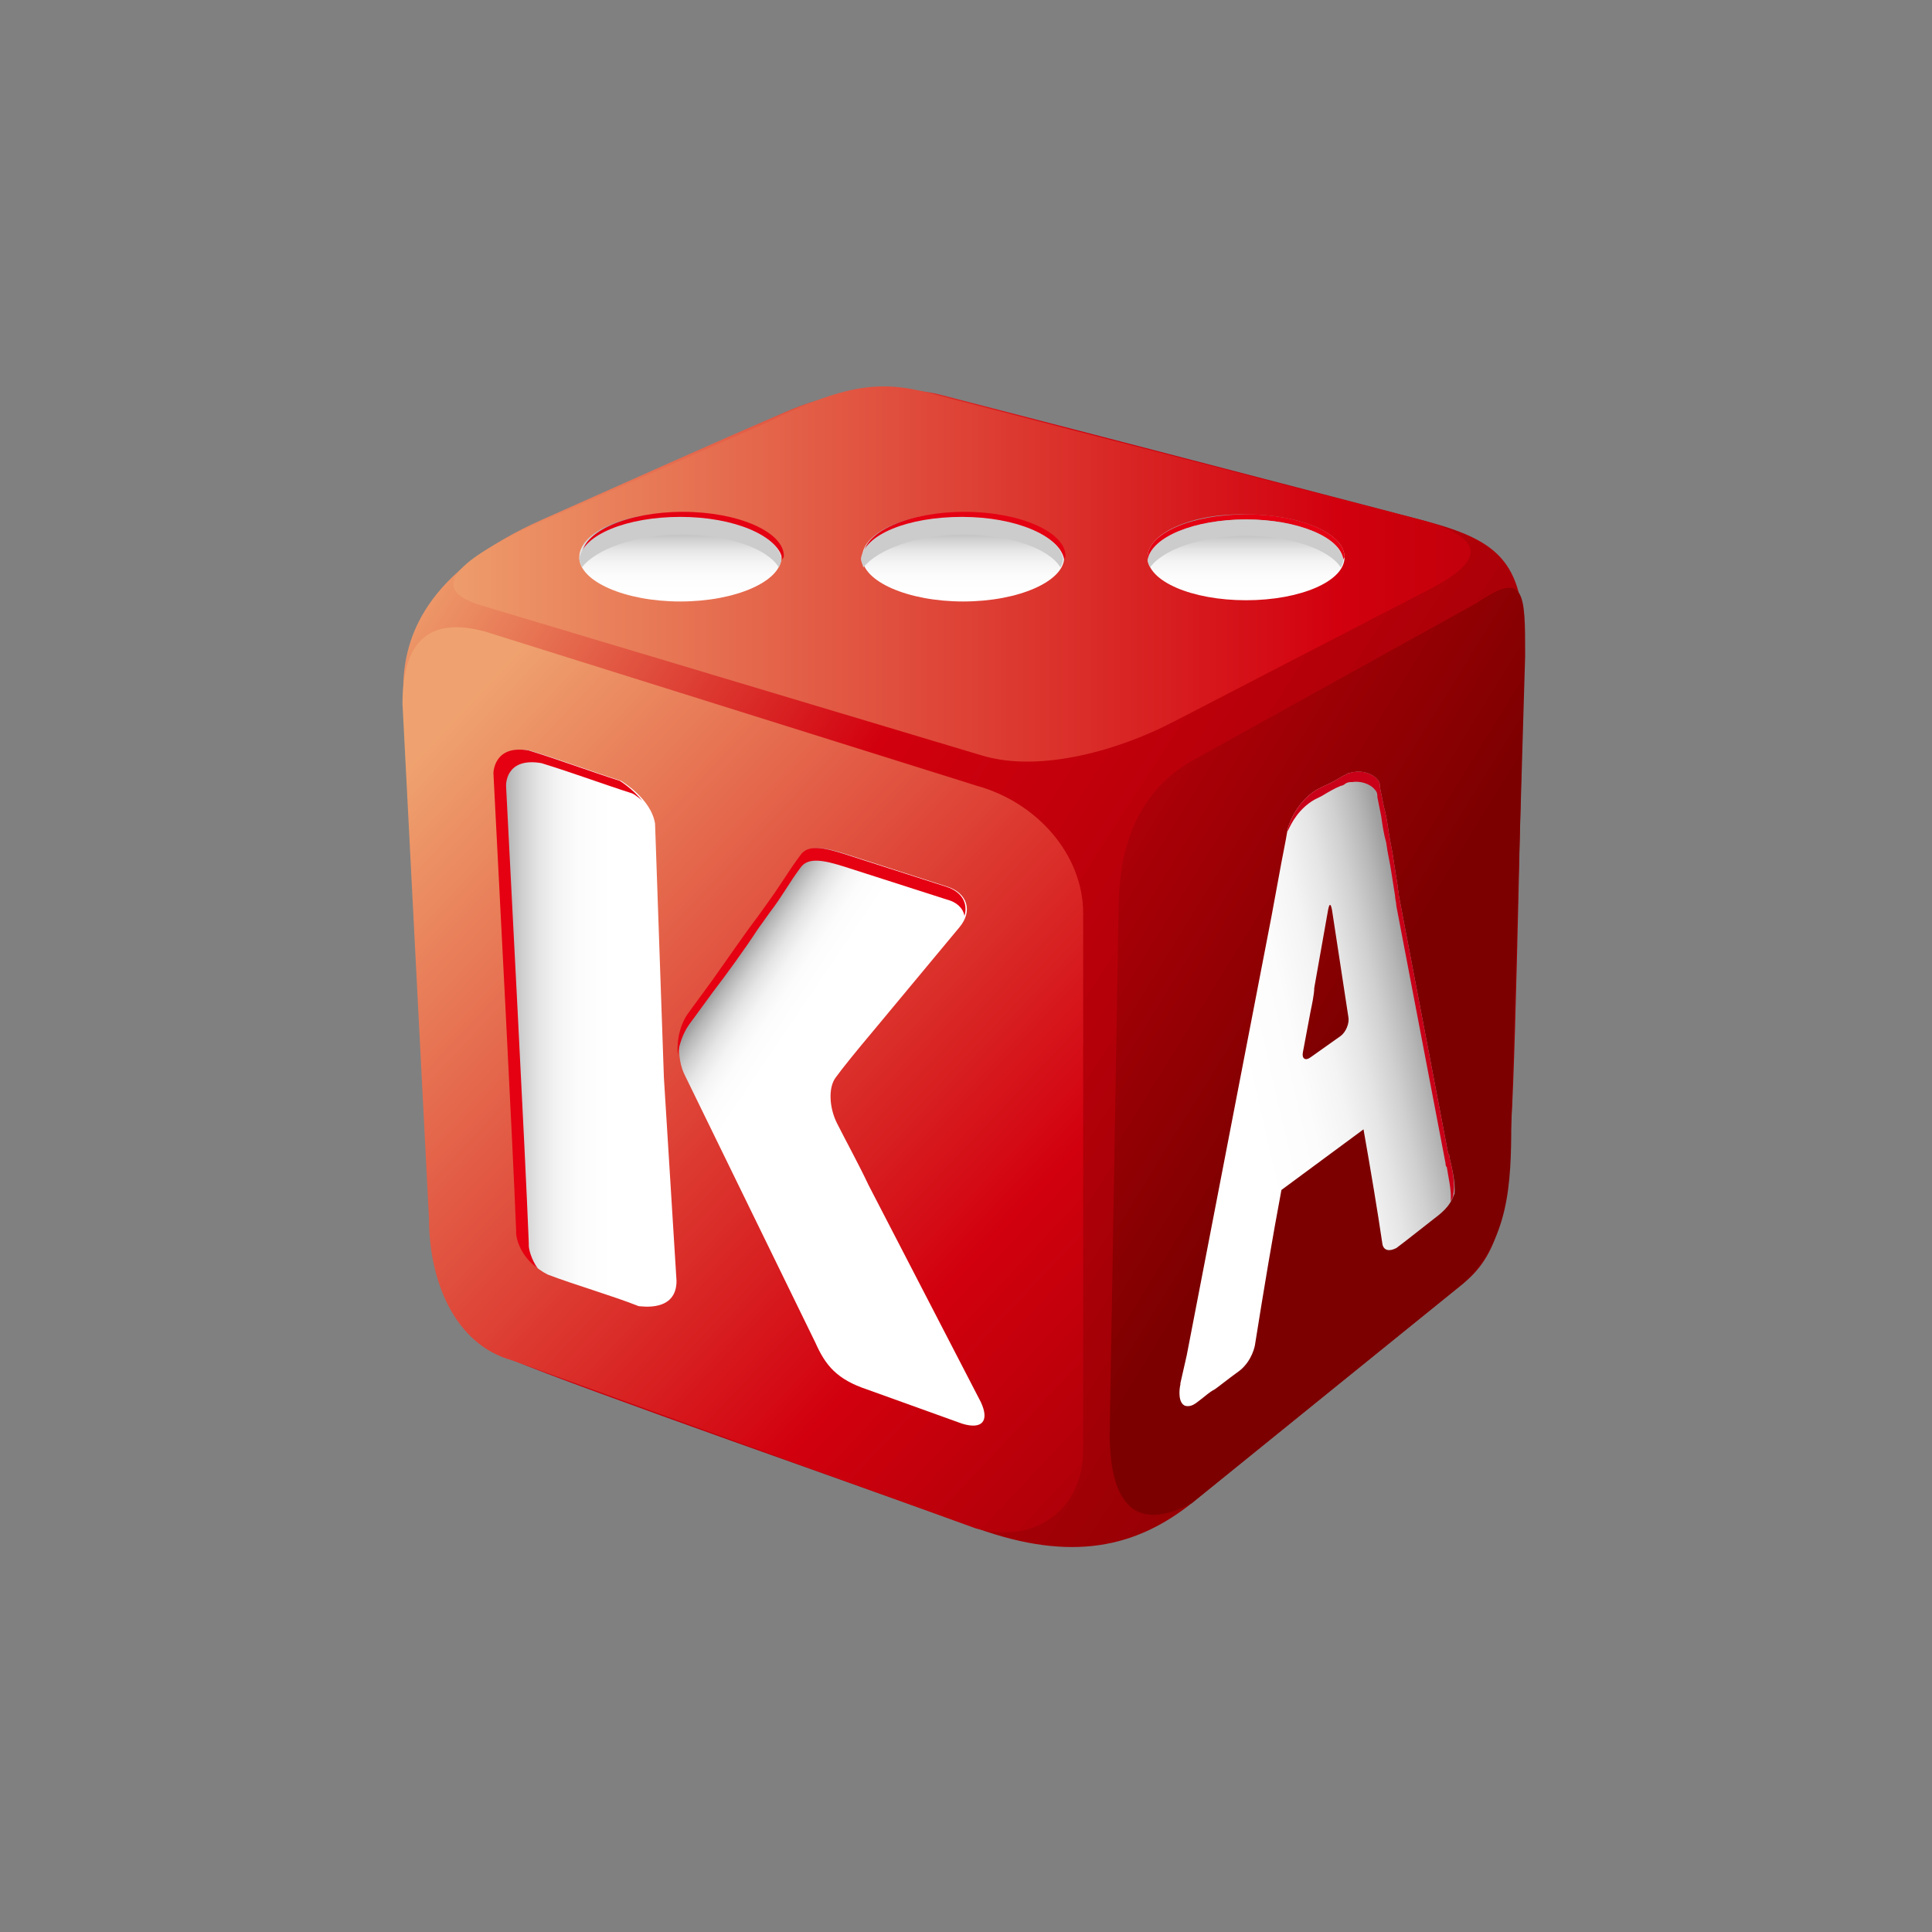 <svg width="120" height="120" viewBox="0 0 120 120" fill="none" xmlns="http://www.w3.org/2000/svg">
<rect x="0" y="0" width="120" height="120" fill="#808080" stroke="none"/>
<path d="M58.336 24.496C58.336 24.496 83.749 31.084 88.455 32.339C93.161 33.594 94.808 34.928 94.651 40.732C94.495 46.536 94.181 64.734 93.867 69.753C93.553 74.852 93.318 77.754 90.887 79.715C88.455 81.676 77.396 90.618 74.023 93.363C70.572 96.108 66.571 97.049 60.689 94.931C54.806 92.814 35.589 86.068 31.902 84.499C28.137 82.931 26.883 79.401 26.647 74.616C26.412 69.91 25.392 47.791 25.078 43.634C24.765 39.477 26.647 35.398 33.706 32.261C40.766 29.123 43.511 27.868 48.766 25.594C53.943 23.319 58.336 24.496 58.336 24.496Z" fill="url(#paint0_linear)"/>
<path d="M88.456 32.34C92.142 33.438 92.377 34.772 88.691 36.654L72.925 44.812C69.631 46.537 64.689 48.027 61.003 46.929L29.863 37.595C26.177 36.497 28.922 34.458 33.942 32.262L47.669 26.222C52.924 23.634 55.042 23.634 58.336 24.575L88.456 32.34Z" fill="url(#paint1_linear)"/>
<path d="M67.277 90.069C67.277 93.755 64.297 95.951 60.61 94.932L31.824 84.5C28.137 83.48 26.647 79.401 26.647 75.715L25 43.713C25 40.026 26.49 38.222 30.177 39.242L60.688 48.811C64.375 49.831 67.277 53.047 67.277 56.733V90.069Z" fill="url(#paint2_linear)"/>
<path d="M93.868 69.755C93.868 73.599 93.711 77.05 90.887 79.717L74.023 93.365C70.18 95.404 68.925 92.894 68.925 89.051L69.474 56.656C69.474 52.813 70.493 49.127 74.337 47.087L91.75 37.439C94.73 35.4 94.73 36.812 94.73 40.734L93.868 69.755Z" fill="url(#paint3_linear)"/>
<path d="M35.98 34.614C35.98 36.104 38.804 37.359 42.255 37.359C45.707 37.359 48.53 36.104 48.53 34.614C48.53 33.124 45.707 31.869 42.255 31.869C38.804 31.79 35.98 33.045 35.98 34.614Z" fill="url(#paint4_linear)"/>
<path d="M42.333 32.183C45.627 32.183 48.373 33.281 48.608 34.772C48.608 34.693 48.687 34.615 48.687 34.536C48.687 33.046 45.863 31.791 42.412 31.791C38.96 31.791 36.137 33.046 36.137 34.536C36.137 34.615 36.137 34.693 36.215 34.772C36.294 33.36 38.96 32.183 42.333 32.183Z" fill="#E50012"/>
<path d="M42.334 33.204C45.236 33.204 47.667 34.066 48.373 35.243C48.452 35.086 48.53 34.929 48.53 34.694C48.295 33.282 45.628 32.105 42.255 32.105C38.961 32.105 36.216 33.204 35.98 34.694C35.98 34.851 36.059 35.008 36.137 35.243C37 34.145 39.353 33.204 42.334 33.204Z" fill="#CCCCCC"/>
<path d="M53.551 34.614C53.551 36.104 56.374 37.359 59.826 37.359C63.277 37.359 66.101 36.104 66.101 34.614C66.101 33.124 63.277 31.869 59.826 31.869C56.374 31.79 53.551 33.045 53.551 34.614Z" fill="url(#paint5_linear)"/>
<path d="M59.825 32.183C63.12 32.183 65.865 33.281 66.1 34.772C66.1 34.693 66.179 34.615 66.179 34.536C66.179 33.046 63.355 31.791 59.904 31.791C56.453 31.791 53.629 33.046 53.629 34.536C53.629 34.615 53.629 34.693 53.707 34.772C53.864 33.36 56.531 32.183 59.825 32.183Z" fill="#E50012"/>
<path d="M59.826 33.204C62.728 33.204 65.16 34.066 65.866 35.243C65.944 35.086 66.022 34.929 66.022 34.694C65.787 33.282 63.12 32.105 59.748 32.105C56.375 32.105 53.708 33.204 53.473 34.694C53.473 34.851 53.551 35.008 53.63 35.243C54.492 34.145 56.924 33.204 59.826 33.204Z" fill="#CCCCCC"/>
<path d="M71.277 34.616C71.277 36.106 74.023 37.282 77.395 37.282C80.768 37.282 83.513 36.106 83.513 34.616C83.513 33.125 80.768 31.949 77.395 31.949C74.023 31.87 71.277 33.125 71.277 34.616Z" fill="url(#paint6_linear)"/>
<path d="M77.396 32.262C80.612 32.262 83.279 33.36 83.436 34.772C83.436 34.694 83.514 34.615 83.514 34.615C83.514 33.125 80.769 31.948 77.396 31.948C74.024 31.948 71.278 33.125 71.278 34.615C71.278 34.694 71.278 34.772 71.357 34.772C71.514 33.36 74.18 32.262 77.396 32.262Z" fill="#E50012"/>
<path d="M77.395 33.282C80.219 33.282 82.572 34.145 83.278 35.243C83.356 35.086 83.435 34.929 83.435 34.773C83.2 33.361 80.611 32.263 77.395 32.263C74.18 32.263 71.513 33.361 71.277 34.773C71.277 34.929 71.356 35.086 71.434 35.243C72.219 34.145 74.572 33.282 77.395 33.282Z" fill="#CCCCCC"/>
<path d="M53.942 73.598C53.393 72.421 52.452 70.696 51.981 69.754C51.511 68.813 51.432 67.558 51.903 66.931C52.295 66.382 53.315 65.127 54.177 64.107L59.59 57.597C60.452 56.577 60.06 55.479 58.884 55.087L52.53 53.047C51.275 52.655 50.256 52.42 49.785 53.126C49.079 54.067 48.687 54.773 47.903 55.871L47.118 56.969C46.334 57.989 45.157 59.715 44.373 60.813L42.883 62.852C42.098 63.872 41.941 65.676 42.569 66.852L50.648 83.402C51.275 84.814 51.981 85.677 53.864 86.305L59.746 88.422C61.001 88.814 61.472 88.265 60.923 87.089L53.942 73.598Z" fill="url(#paint7_linear)"/>
<path d="M42.02 79.559L41.236 66.93L40.687 51.165C40.452 49.596 38.569 48.498 38.569 48.498C36.844 47.949 34.726 47.164 32.922 46.615C30.726 46.223 30.726 48.027 30.726 48.027C31.039 54.302 31.902 70.46 32.138 76.421V76.578C32.138 76.892 32.451 78.382 34.02 79.166C35.667 79.794 38.099 80.5 39.667 81.127C39.824 81.127 42.02 81.519 42.02 79.559Z" fill="url(#paint8_linear)"/>
<path d="M42.805 63.636L44.295 61.597C45.079 60.577 46.334 58.852 47.04 57.754L47.825 56.656C48.609 55.636 49.001 54.852 49.707 53.91C50.178 53.204 51.197 53.44 52.452 53.832L58.806 55.871C59.433 56.028 59.825 56.42 59.904 56.891C60.139 56.106 59.747 55.401 58.806 55.087L52.452 53.047C51.197 52.655 50.178 52.42 49.707 53.126C49.001 54.067 48.609 54.773 47.825 55.871L47.04 56.969C46.256 57.989 45.079 59.715 44.295 60.813L42.805 62.852C42.256 63.558 42.02 64.578 42.099 65.519C42.177 64.891 42.413 64.186 42.805 63.636Z" fill="#E50012"/>
<path d="M32.844 77.362V77.206C32.608 71.244 31.746 55.087 31.432 48.812C31.432 48.812 31.353 47.008 33.628 47.4C35.432 47.949 37.55 48.733 39.276 49.282C39.276 49.282 39.589 49.439 39.903 49.753C39.276 48.968 38.491 48.498 38.491 48.498C36.766 47.949 34.648 47.164 32.844 46.615C30.648 46.223 30.648 48.027 30.648 48.027C30.961 54.302 31.824 70.46 32.059 76.421V76.578C32.059 76.892 32.295 77.99 33.393 78.774C33.001 78.225 32.844 77.598 32.844 77.362Z" fill="#E50012"/>
<path d="M90.024 71.871C90.024 71.793 90.024 71.715 89.946 71.636L86.887 55.635C86.887 55.4 86.808 55.243 86.808 55.008C86.73 54.537 86.651 53.988 86.573 53.517C86.494 52.89 86.338 52.262 86.259 51.713C86.181 51.164 86.102 50.615 85.945 50.066C85.867 49.674 85.788 49.282 85.71 48.89C85.71 48.733 85.71 48.576 85.553 48.419C85.239 48.027 84.612 47.87 84.141 47.948C83.984 47.948 83.828 48.027 83.749 48.027C83.671 48.027 83.514 48.184 83.435 48.184C83.043 48.419 82.651 48.654 82.259 48.811C82.102 48.89 81.945 48.968 81.788 49.046C80.376 49.909 79.984 51.478 79.984 51.478C79.827 52.419 79.592 53.517 79.514 53.988L78.965 56.968L73.709 84.186L73.317 85.912V85.99C73.239 86.304 73.16 87.166 73.631 87.323C74.023 87.402 74.258 87.166 74.572 86.931C74.886 86.696 75.121 86.461 75.435 86.304C75.67 86.147 76.141 85.755 77.004 85.127C77.788 84.5 77.945 83.558 77.945 83.558C78.494 80.107 79.043 76.813 79.592 73.911L84.69 70.146C85.161 72.813 85.553 75.166 85.867 77.284C85.867 77.284 85.945 77.911 86.73 77.519C87.357 77.048 88.142 76.421 88.847 75.872C89.553 75.323 90.024 75.009 90.338 74.146C90.416 73.519 90.181 72.499 90.024 71.871ZM83.278 64.341L81.396 65.675C81.082 65.91 80.847 65.753 80.925 65.361L81.396 62.851C81.475 62.459 81.631 61.753 81.631 61.361L82.494 56.498C82.573 56.106 82.651 56.106 82.73 56.498L83.749 63.165C83.828 63.557 83.592 64.106 83.278 64.341Z" fill="url(#paint9_linear)"/>
<path d="M90.023 71.871C90.023 71.793 90.023 71.715 89.945 71.636L86.886 55.635C86.886 55.4 86.807 55.243 86.807 55.008C86.729 54.537 86.65 53.988 86.572 53.517C86.494 52.89 86.337 52.262 86.258 51.713C86.18 51.164 86.101 50.615 85.945 50.066C85.866 49.674 85.788 49.282 85.709 48.89C85.709 48.733 85.709 48.576 85.552 48.419C85.239 48.027 84.611 47.87 84.141 47.948C83.984 47.948 83.827 48.027 83.748 48.027C83.67 48.027 83.513 48.184 83.435 48.184C83.042 48.419 82.65 48.654 82.258 48.811C82.101 48.89 81.944 48.968 81.787 49.046C80.376 49.909 79.983 51.478 79.983 51.478C79.983 51.556 79.983 51.556 79.983 51.635C80.219 51.086 80.689 50.223 81.631 49.674C81.787 49.596 81.944 49.517 82.101 49.439C82.493 49.203 82.885 48.968 83.278 48.811C83.356 48.811 83.513 48.733 83.591 48.654C83.748 48.576 83.827 48.576 83.984 48.576C84.454 48.497 85.082 48.654 85.395 49.046C85.552 49.203 85.552 49.36 85.552 49.517C85.631 49.909 85.709 50.301 85.788 50.694C85.866 51.243 85.945 51.792 86.101 52.341C86.18 52.968 86.337 53.596 86.415 54.145C86.494 54.615 86.572 55.164 86.65 55.635C86.65 55.87 86.729 56.027 86.729 56.263L89.788 72.264C89.788 72.342 89.788 72.421 89.866 72.499C89.945 73.048 90.18 73.989 90.102 74.617C90.18 74.46 90.259 74.381 90.259 74.225C90.415 73.519 90.18 72.499 90.023 71.871Z" fill="#C90018"/>
<defs>
<linearGradient id="paint0_linear" x1="5.427" y1="22.734" x2="101.168" y2="84.441" gradientUnits="userSpaceOnUse">
<stop offset="0.208" stop-color="#EFA26F"/>
<stop offset="0.474" stop-color="#D2000E"/>
<stop offset="1" stop-color="#7D0000"/>
</linearGradient>
<linearGradient id="paint1_linear" x1="26.067" y1="35.609" x2="128.077" y2="35.609" gradientUnits="userSpaceOnUse">
<stop stop-color="#EFA26F"/>
<stop offset="0.559" stop-color="#D2000E"/>
<stop offset="1" stop-color="#7D0000"/>
</linearGradient>
<linearGradient id="paint2_linear" x1="25.655" y1="46.962" x2="86.443" y2="104.22" gradientUnits="userSpaceOnUse">
<stop stop-color="#EFA26F"/>
<stop offset="0.559" stop-color="#D2000E"/>
<stop offset="1" stop-color="#7D0000"/>
</linearGradient>
<linearGradient id="paint3_linear" x1="9.832" y1="20.488" x2="105.132" y2="79.315" gradientUnits="userSpaceOnUse">
<stop offset="0.472" stop-color="#D2000E"/>
<stop offset="0.768" stop-color="#7D0000"/>
</linearGradient>
<linearGradient id="paint4_linear" x1="42.3" y1="32.484" x2="42.3" y2="37.161" gradientUnits="userSpaceOnUse">
<stop stop-color="#9E9E9F"/>
<stop offset="0.09" stop-color="#B6B6B6"/>
<stop offset="0.218" stop-color="#D0D0D1"/>
<stop offset="0.359" stop-color="#E5E5E5"/>
<stop offset="0.517" stop-color="#F4F4F4"/>
<stop offset="0.704" stop-color="#FCFCFC"/>
<stop offset="1" stop-color="white"/>
</linearGradient>
<linearGradient id="paint5_linear" x1="59.846" y1="32.484" x2="59.846" y2="37.161" gradientUnits="userSpaceOnUse">
<stop stop-color="#9E9E9F"/>
<stop offset="0.09" stop-color="#B6B6B6"/>
<stop offset="0.218" stop-color="#D0D0D1"/>
<stop offset="0.359" stop-color="#E5E5E5"/>
<stop offset="0.517" stop-color="#F4F4F4"/>
<stop offset="0.704" stop-color="#FCFCFC"/>
<stop offset="1" stop-color="white"/>
</linearGradient>
<linearGradient id="paint6_linear" x1="77.382" y1="32.544" x2="77.382" y2="37.091" gradientUnits="userSpaceOnUse">
<stop stop-color="#9E9E9F"/>
<stop offset="0.09" stop-color="#B6B6B6"/>
<stop offset="0.218" stop-color="#D0D0D1"/>
<stop offset="0.359" stop-color="#E5E5E5"/>
<stop offset="0.517" stop-color="#F4F4F4"/>
<stop offset="0.704" stop-color="#FCFCFC"/>
<stop offset="1" stop-color="white"/>
</linearGradient>
<linearGradient id="paint7_linear" x1="43.817" y1="62.32" x2="48.262" y2="65.327" gradientUnits="userSpaceOnUse">
<stop stop-color="#9E9E9F"/>
<stop offset="0.09" stop-color="#B6B6B6"/>
<stop offset="0.218" stop-color="#D0D0D1"/>
<stop offset="0.359" stop-color="#E5E5E5"/>
<stop offset="0.517" stop-color="#F4F4F4"/>
<stop offset="0.704" stop-color="#FCFCFC"/>
<stop offset="1" stop-color="white"/>
</linearGradient>
<linearGradient id="paint8_linear" x1="30.911" y1="63.886" x2="38.092" y2="63.886" gradientUnits="userSpaceOnUse">
<stop stop-color="#9E9E9F"/>
<stop offset="0.09" stop-color="#B6B6B6"/>
<stop offset="0.218" stop-color="#D0D0D1"/>
<stop offset="0.359" stop-color="#E5E5E5"/>
<stop offset="0.517" stop-color="#F4F4F4"/>
<stop offset="0.704" stop-color="#FCFCFC"/>
<stop offset="1" stop-color="white"/>
</linearGradient>
<linearGradient id="paint9_linear" x1="89.554" y1="65.2" x2="70.843" y2="69.494" gradientUnits="userSpaceOnUse">
<stop offset="0.031" stop-color="#9E9E9F"/>
<stop offset="0.087" stop-color="#B6B6B6"/>
<stop offset="0.166" stop-color="#D0D0D1"/>
<stop offset="0.252" stop-color="#E5E5E5"/>
<stop offset="0.349" stop-color="#F4F4F4"/>
<stop offset="0.464" stop-color="#FCFCFC"/>
<stop offset="0.646" stop-color="white"/>
</linearGradient>
</defs>
</svg>
